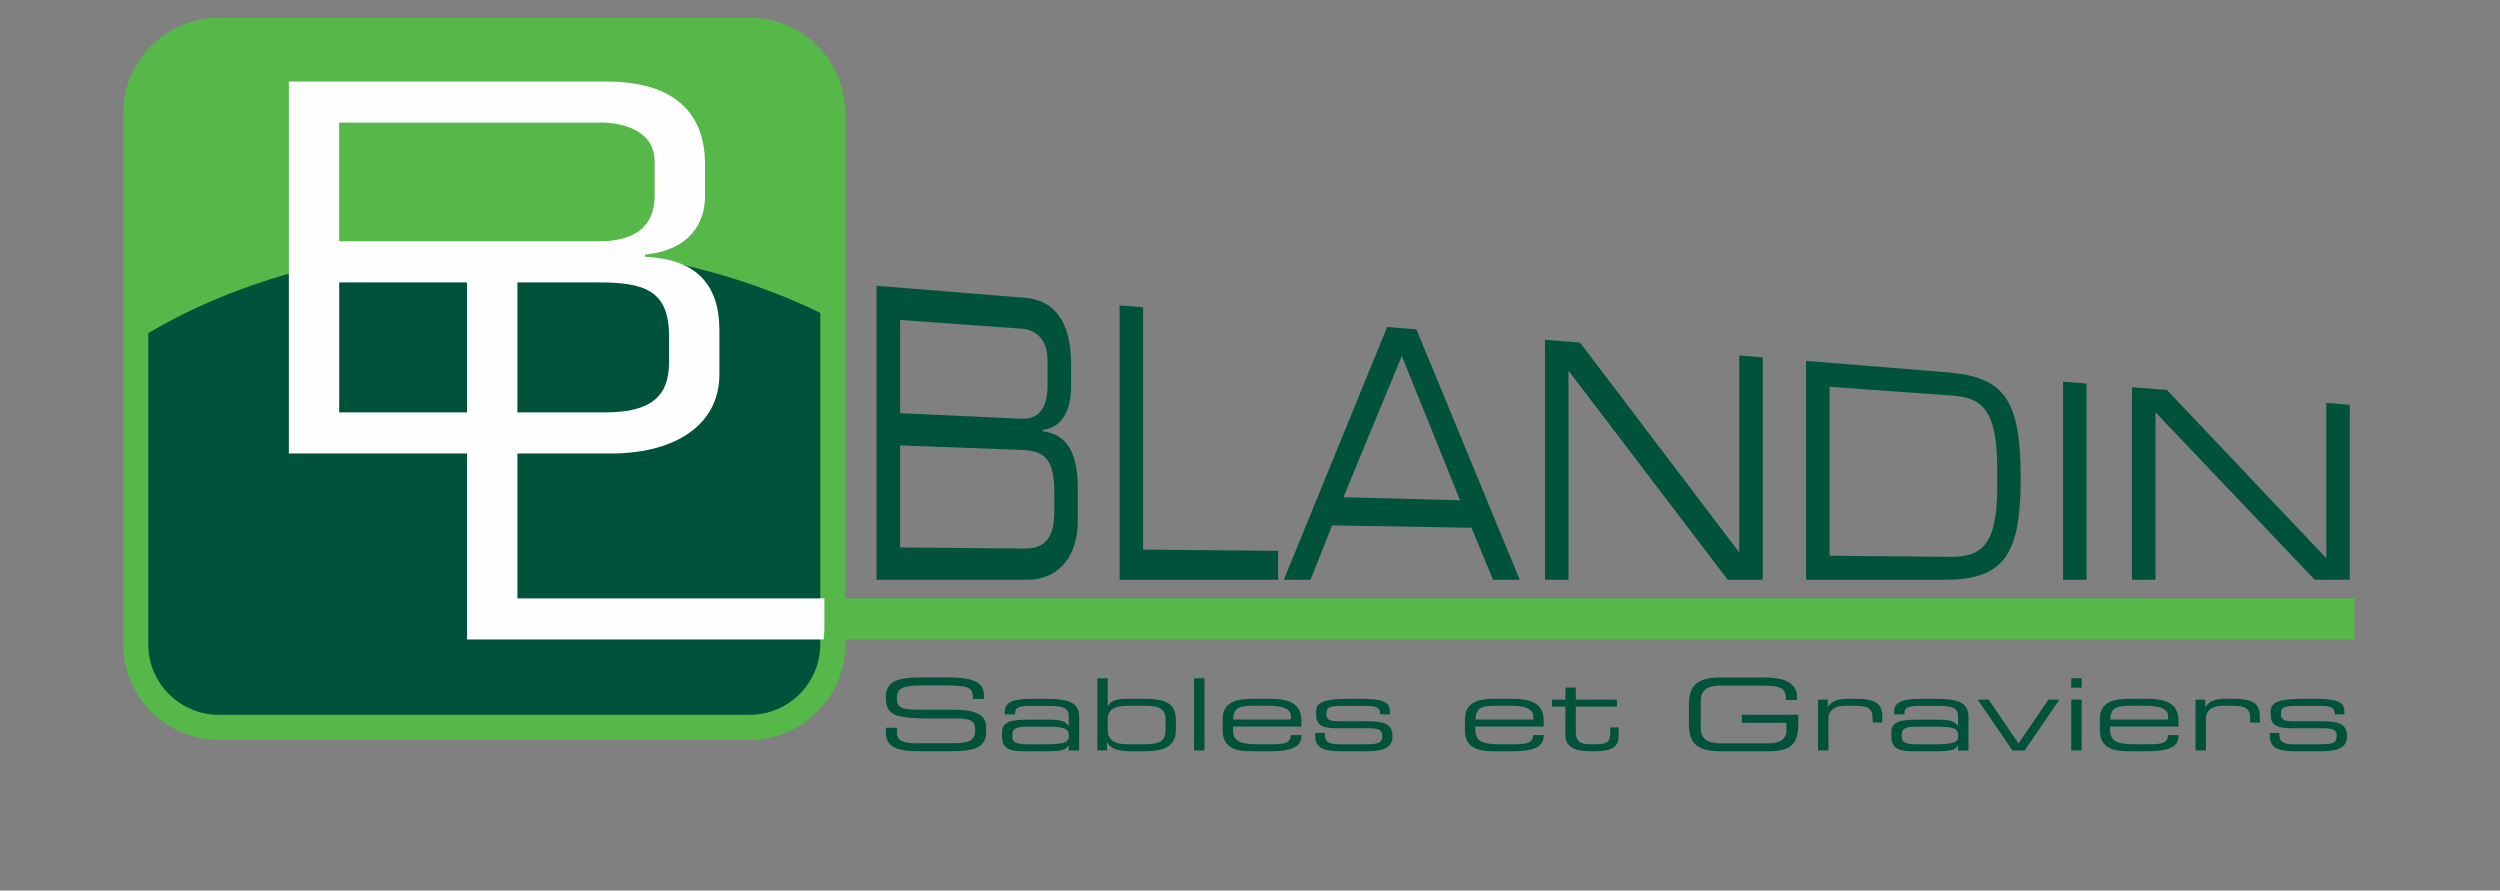 <?xml version="1.0" encoding="UTF-8"?><svg xmlns="http://www.w3.org/2000/svg" xmlns:xlink="http://www.w3.org/1999/xlink" viewBox="0 0 669.45 238.49"><rect x="0" y="0" width="669.45" height="238.49" fill="#808080" stroke="none"/><defs><style>.e{fill:#55b848;}.f{fill:#00523b;}.g{clip-path:url(#d);}.h{fill:none;}.i{fill:#fefefe;}</style><clipPath id="d"><rect class="h" width="669.45" height="238.49"/></clipPath></defs><g id="a"/><g id="b"><g id="c"><g class="g"><path class="e" d="M226.33,172.52c0,14.13-11.45,25.58-25.58,25.58H58.58c-14.12,0-25.58-11.46-25.58-25.58V30.35c0-14.13,11.46-25.58,25.58-25.58H200.76c14.13,0,25.58,11.45,25.58,25.58V172.52"/><path class="f" d="M58.58,11.47c-10.41,0-18.88,8.47-18.88,18.89V172.52c0,10.41,8.47,18.89,18.88,18.89H200.76c10.41,0,18.89-8.47,18.89-18.89V30.35c0-10.42-8.47-18.89-18.89-18.89H58.58"/><path class="e" d="M134.7,65.53c32.54,0,62.41,7.02,85.89,18.73V29.27c0-10.6-8.56-19.23-19.08-19.23H57.83c-10.52,0-19.08,8.63-19.08,19.23v60.52c24.7-15,58.57-24.26,95.95-24.26"/><path class="i" d="M138.55,160.23V71.63h-13.49v99.61h95.51c.13-1.01,.22-2.04,.22-3.08v-7.92h-82.24Z"/><path class="f" d="M282.31,131.56c0-9.31-3.21-10.87-8.94-11.09l-32.34-1.19v27.32l33.31,.3c5.86,.05,7.97-3.34,7.97-9.96v-5.37Zm-1.8-35.16c0-6.84-4.7-8.22-6.62-8.36l-32.86-2.36v24.95l32.53,1.5c3.41,.15,6.95-1.44,6.95-8.91v-6.82Zm-45.79-19.87l39.74,3.21c9.64,.78,12.35,9.04,12.35,17.56v6.38c0,5.35-1.87,10.73-7.53,11.42v.41c4.95,.62,9.33,3.79,9.33,15.09v8.82c0,10.38-5.8,15.83-13.51,15.83h-40.38V76.53"/><polygon class="f" points="299.81 81.78 306.11 82.29 306.11 147.17 342.25 147.5 342.25 155.24 299.81 155.24 299.81 81.78"/><path class="f" d="M375.37,95.33l-15.63,37.82,31.25,.82-15.62-38.64Zm-3.91-7.76l7.83,.63,27.66,67.04h-7.14l-5.79-13.92-37.3-.63-5.79,14.55h-7.14l27.66-67.67Z"/><polygon class="f" points="413.72 90.98 423.1 91.74 465.74 147.94 465.74 95.19 472.03 95.7 472.03 155.24 462.64 155.24 420.01 99.25 420.01 155.24 413.72 155.24 413.72 90.98"/><path class="f" d="M534.81,125.37c0-15.72-4.17-18.87-11.89-19.43l-32.99-2.37v45.25l31.95,.29c7.66,.07,12.93-1.84,12.93-18.17v-5.57Zm-51.19-28.73l37.61,3.04c15.62,1.26,19.87,7.27,19.87,28.59,0,19.81-4.25,26.97-20.06,26.97h-37.42v-58.61"/><polygon class="f" points="552.44 102.19 558.74 102.7 558.74 155.25 552.44 155.25 552.44 102.19"/><polygon class="f" points="570.9 103.69 580.28 104.44 622.93 149.48 622.93 107.89 629.22 108.39 629.22 155.24 619.83 155.24 577.2 110.4 577.2 155.24 570.9 155.24 570.9 103.69"/><path class="e" d="M220.86,160.23v7.92c0,1.05-.12,2.07-.29,3.08h409.9v-11H220.86"/><path class="i" d="M179.15,97.08c0,8.8-4.53,13.35-17.06,13.35H90.83v-34.81h69.2c12.24,0,19.12,1.92,19.12,14.31v7.16ZM90.83,32.83h70.3c4.13,0,14.17,1.38,14.17,10.45v9.09c0,9.9-7.56,12.24-14.85,12.24H90.83v-31.79Zm97.57,42c-3.73-4.24-9.49-5.77-15.71-6.09v-.55c12.11-1.23,16.1-8.53,16.1-15.68v-8.53c0-11.42-5.78-22.15-26.41-22.15H77.35V121.43h86.4c16.51,0,28.89-7.29,28.89-21.18v-11.83c0-6.26-1.61-10.59-4.24-13.58"/><path class="f" d="M237.24,194.87h2.97v1.36c0,1.9,1.23,2.8,5.16,2.8h9.81c4.59,0,5.94-.8,5.94-3.58,0-2.43-1.16-3.05-5.1-3.05h-6.01c-9.65,0-12.81-.48-12.81-5.61,0-4.41,3.16-5.4,9.68-5.4h6.81c7.84,0,9.81,1.66,9.81,5.1v.67h-2.97c-.06-3.07-.45-3.63-8.74-3.63h-3.36c-6.1,0-8.26,.26-8.26,3.45,0,2.29,.87,3.07,5.81,3.07h9.36c6.16,0,8.74,1.47,8.74,4.75v1.25c0,4.76-4.71,5.1-9.39,5.1h-8.78c-4.62,0-8.68-.66-8.68-4.88v-1.42"/><path class="f" d="M286.18,196.69c0-1.87-2-2.11-6.26-2.11h-4.26c-3.58,0-4.58,.42-4.58,2.14v.43c0,1.52,.65,2.16,4.45,2.16h3.68c5.03,0,6.97-.3,6.97-2v-.61Zm0,2.91h-.06c-.74,1.23-1.61,1.57-5.87,1.57h-6.65c-4.2,0-5.29-1.52-5.29-4.08v-.91c0-3.09,2.65-3.47,7.49-3.47h4.46c3.61,0,4.91,.32,5.87,1.63h.06v-2.56c0-2.45-1.87-2.77-6.13-2.77h-4.07c-3.48,0-4.16,.7-4.16,1.82v.48h-2.78v-.66c0-2.49,1.91-3.5,6.88-3.5h4.39c5.17,0,8.65,.64,8.65,4.69v9.14h-2.78v-1.36"/><path class="f" d="M312.12,192.73c0-3.15-1.9-3.74-5.71-3.74h-3.75c-3.75,0-6.04,.54-6.04,3.79v2.59c0,2.48,1.33,3.93,5.45,3.93h4.52c4.52,0,5.52-1.26,5.52-3.9v-2.67Zm-18.27-11.11h2.77v7.54h.06c.58-1.42,2.1-2.03,5.26-2.03h4.23c6.68,0,8.71,1.54,8.71,5.9v2.4c0,4.7-3.52,5.74-8.55,5.74h-3.87c-2.9,0-5.16-.72-5.97-2.38h-.06v2.16h-2.58v-19.33"/><rect class="f" x="319.75" y="181.62" width="2.78" height="19.33"/><path class="f" d="M345.7,191.77c0-1.39-1.26-2.78-5.77-2.78h-4.07c-4.39,0-5.43,.59-5.69,3.68h15.53v-.91Zm-18.3,.86c0-4.94,4.13-5.5,8.07-5.5h4.46c4.96,0,8.55,1.04,8.55,5.9v1.52h-18.3v.85c0,3.09,1.81,3.9,6.65,3.9h3.81c3.48,0,4.91-.37,5.06-2.46h2.78v.27c0,3.12-3.14,4.06-8.3,4.06h-5.04c-3.61,0-7.74-.56-7.74-5.58v-2.96"/><path class="f" d="M352.21,196.26h2.58v.67c0,1.68,1.06,2.38,3.9,2.38h5.94c4.16,0,5.49-.13,5.49-2.16v-.11c0-1.31-.45-2.03-3.77-2.03h-8.56c-3.91,0-5.36-1.04-5.36-3.63v-.8c0-2.22,1.52-3.44,8.36-3.44h4.26c6.26,0,7.13,1.49,7.13,3.42v.72h-2.58v-.13c0-2.09-1.68-2.14-4.71-2.14h-4.84c-3.97,0-4.85,.32-4.85,1.87v.5c0,1.12,.46,1.76,3.36,1.76h7.33c4.16,0,7,.35,7,4.03v.05c0,3.82-4.26,3.95-7.65,3.95h-5.1c-4.11,0-7.94,0-7.94-4.08v-.83"/><path class="f" d="M410.6,191.77c0-1.39-1.26-2.78-5.78-2.78h-4.06c-4.39,0-5.42,.59-5.68,3.68h15.53v-.91Zm-18.3,.86c0-4.94,4.13-5.5,8.06-5.5h4.45c4.97,0,8.55,1.04,8.55,5.9v1.52h-18.3v.85c0,3.09,1.81,3.9,6.65,3.9h3.81c3.49,0,4.9-.37,5.07-2.46h2.77v.27c0,3.12-3.13,4.06-8.3,4.06h-5.03c-3.62,0-7.74-.56-7.74-5.58v-2.96"/><path class="f" d="M419.2,189.21h-3.62v-1.87h3.62v-3.23h2.77v3.23h11.01v1.87h-11.01v6.78c0,2.54,1.07,3.31,4.1,3.31h.87c3.68,0,4.26-.64,4.26-3.5v-1.02h2.26v1.5c0,2.72-.32,4.88-6.33,4.88h-1.52c-5.19,0-6.42-2.08-6.42-4.3v-7.66"/><path class="f" d="M481.53,194.04c0,5.26-2.07,7.13-7.9,7.13h-13.04c-6.32,0-8.33-2.35-8.33-7.23v-5.28c0-4.89,2.01-7.24,8.33-7.24h11.94c4.2,0,8.69,.86,8.69,5.32v.7h-2.97c0-3.61-1.33-3.87-9.14-3.87h-8.2c-3.04,0-5.49,.75-5.49,4.11v7.27c0,3.37,2.45,4.11,5.49,4.11h12.36c3.17,0,5.1-.9,5.1-3.58v-1.95h-11.97v-2.14h15.14v2.67"/><path class="f" d="M486.84,187.34h2.58v1.98h.07c1.03-1.76,3.12-2.19,5.03-2.19h2.61c5.2,0,6.91,1.39,6.91,4.72v1.63h-2.58v-.59c0-3.37-.84-3.9-5.78-3.9h-1.71c-2.93,0-4.36,1.55-4.36,3.31v8.65h-2.78v-13.61"/><path class="f" d="M524.33,196.69c0-1.87-2-2.11-6.26-2.11h-4.25c-3.58,0-4.58,.42-4.58,2.14v.43c0,1.52,.65,2.16,4.46,2.16h3.68c5.03,0,6.97-.3,6.97-2v-.61Zm0,2.91h-.06c-.74,1.23-1.61,1.57-5.87,1.57h-6.65c-4.19,0-5.29-1.52-5.29-4.08v-.91c0-3.09,2.64-3.47,7.48-3.47h4.46c3.6,0,4.9,.32,5.87,1.63h.06v-2.56c0-2.45-1.87-2.77-6.13-2.77h-4.07c-3.48,0-4.16,.7-4.16,1.82v.48h-2.77v-.66c0-2.49,1.9-3.5,6.87-3.5h4.39c5.16,0,8.65,.64,8.65,4.69v9.14h-2.78v-1.36"/><polygon class="f" points="529.59 187.34 532.52 187.34 540.52 199.09 548.53 187.34 551.47 187.34 542.16 200.96 538.88 200.96 529.59 187.34"/><path class="f" d="M554.64,187.34h2.78v13.61h-2.78v-13.61Zm0-5.72h2.78v2.52h-2.78v-2.52Z"/><path class="f" d="M580.58,191.77c0-1.39-1.26-2.78-5.78-2.78h-4.06c-4.38,0-5.42,.59-5.68,3.68h15.52v-.91Zm-18.29,.86c0-4.94,4.12-5.5,8.06-5.5h4.45c4.97,0,8.55,1.04,8.55,5.9v1.52h-18.3v.85c0,3.09,1.8,3.9,6.65,3.9h3.81c3.49,0,4.91-.37,5.07-2.46h2.78v.27c0,3.12-3.13,4.06-8.29,4.06h-5.03c-3.62,0-7.74-.56-7.74-5.58v-2.96"/><path class="f" d="M587.93,187.34h2.58v1.98h.07c1.02-1.76,3.12-2.19,5.03-2.19h2.62c5.19,0,6.9,1.39,6.9,4.72v1.63h-2.58v-.59c0-3.37-.84-3.9-5.78-3.9h-1.71c-2.93,0-4.36,1.55-4.36,3.31v8.65h-2.78v-13.61"/><path class="f" d="M607.81,196.26h2.58v.67c0,1.68,1.06,2.38,3.9,2.38h5.94c4.16,0,5.48-.13,5.48-2.16v-.11c0-1.31-.45-2.03-3.78-2.03h-8.55c-3.9,0-5.35-1.04-5.35-3.63v-.8c0-2.22,1.52-3.44,8.36-3.44h4.26c6.26,0,7.13,1.49,7.13,3.42v.72h-2.58v-.13c0-2.09-1.67-2.14-4.71-2.14h-4.84c-3.97,0-4.84,.32-4.84,1.87v.5c0,1.12,.46,1.76,3.36,1.76h7.32c4.17,0,7.01,.35,7.01,4.03v.05c0,3.82-4.26,3.95-7.64,3.95h-5.1c-4.1,0-7.94,0-7.94-4.08v-.83"/></g></g></g></svg>